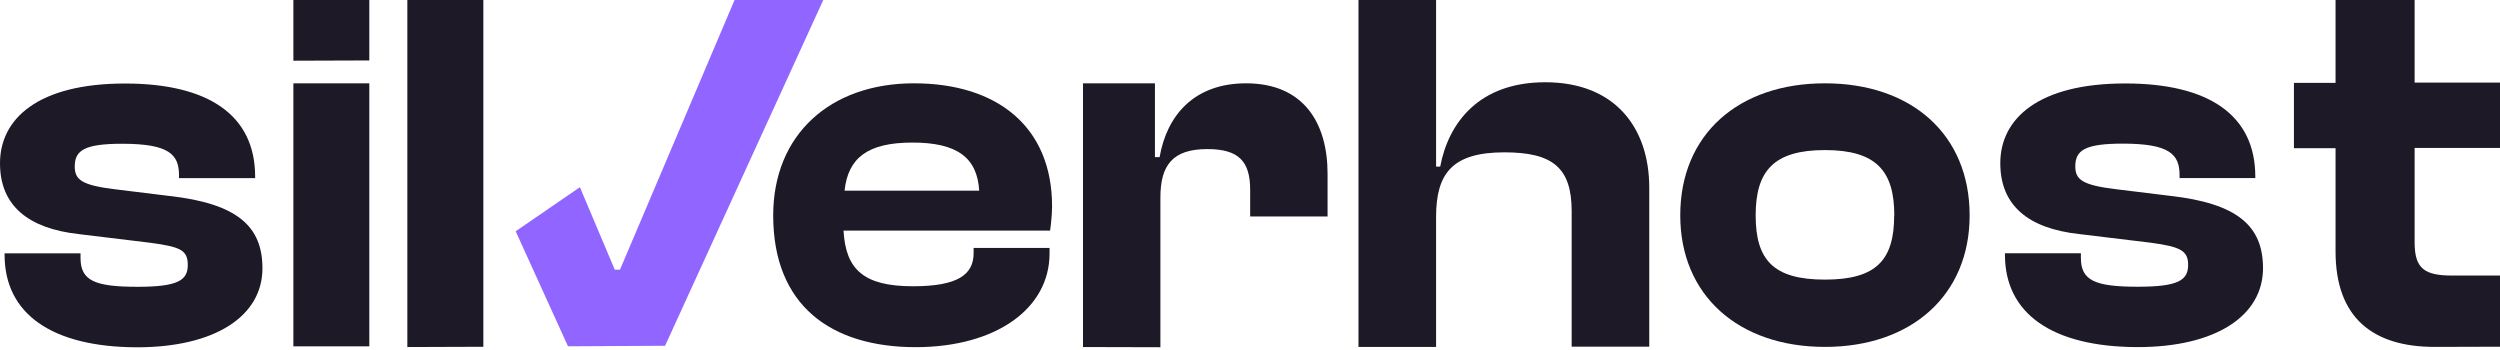 <svg width="600" height="84" viewBox="0 0 600 84" fill="none" xmlns="http://www.w3.org/2000/svg">
<path d="M1.101 61.17V60.803H19.326V61.904C19.326 67.362 22.725 68.83 33.05 68.83C42.769 68.83 45.067 67.234 45.067 63.611C45.067 59.989 43.248 59.239 36.083 58.265L18.959 56.191C6.814 54.85 0 49.392 0 39.195C0 28.502 9.112 20.044 30.002 20.044C49.935 20.044 61.234 27.577 61.234 42.386V42.753H42.961V42.035C42.961 37.056 40.535 34.503 29.348 34.503C20.236 34.503 17.938 36.099 17.938 39.961C17.938 43.152 19.629 44.461 27.657 45.434L40.647 47.03C56.925 48.85 62.989 54.307 62.989 64.393C62.989 75.82 51.69 83.352 32.859 83.352C12.352 83.289 1.101 75.261 1.101 61.17Z" fill="#1E1926"/>
<path d="M70.41 14.57V0H88.635V14.507L70.41 14.57ZM70.41 83.113V19.996H88.635V83.113H70.41Z" fill="#1E1926"/>
<path d="M97.763 83.289V0H116.004V83.225L97.763 83.289Z" fill="#1E1926"/>
<path d="M136.319 83.113L123.76 55.504L139.176 44.924L147.538 64.713H148.799L176.296 0H197.585L159.619 82.985L136.319 83.113Z" fill="#9165FF"/>
<path d="M185.568 51.706C185.568 32.269 199.293 19.996 219.337 19.996C239.381 19.996 252.499 30.449 252.499 49.52C252.464 51.47 252.304 53.415 252.02 55.345H202.452C202.947 64.697 207.32 68.702 219.097 68.702C229.901 68.702 233.668 65.91 233.668 60.723V59.51H251.892V60.835C251.892 74.08 239.014 83.32 219.704 83.32C199.42 83.289 185.568 73.314 185.568 51.706ZM202.692 45.754H235.008C234.529 37.774 229.662 34.216 218.97 34.216C208.277 34.216 203.554 37.854 202.692 45.754Z" fill="#1E1926"/>
<path d="M259.92 83.289V19.996H277.187V37.711H278.304C280.044 27.672 286.603 19.996 299.05 19.996C312.919 19.996 318.616 29.572 318.616 41.668V51.946H300.04V45.562C300.04 38.748 297.311 35.779 289.762 35.779C281.464 35.779 278.496 39.61 278.496 47.413V83.337L259.92 83.289Z" fill="#1E1926"/>
<path d="M326.036 83.257V0H344.66V39.977H345.65C347.645 29.428 354.97 19.741 370.865 19.741C387.621 19.741 395.824 30.673 395.824 45.067V83.193H377.2V50.717C377.2 40.296 372.716 36.561 361.05 36.561C348.506 36.561 344.66 41.652 344.66 52.089V83.257H326.036Z" fill="#1E1926"/>
<path d="M403.261 51.69C403.261 32.253 417.225 19.996 437.987 19.996C458.749 19.996 472.713 32.253 472.713 51.69C472.713 70.841 458.749 83.257 437.987 83.257C417.225 83.257 403.261 70.873 403.261 51.69ZM454.632 51.69C454.632 40.998 450.259 36.019 437.987 36.019C425.715 36.019 421.358 40.998 421.358 51.69C421.358 62.383 425.603 67.106 437.987 67.106C450.371 67.106 454.6 62.367 454.6 51.69H454.632Z" fill="#1E1926"/>
<path d="M481.187 61.154V60.787H499.412V61.888C499.412 67.346 502.811 68.814 513.137 68.814C522.839 68.814 525.153 67.218 525.153 63.58C525.153 60.18 523.334 59.207 516.169 58.249L499.013 56.175C486.869 54.85 480.07 49.376 480.07 39.179C480.07 28.486 489.182 20.028 510.056 20.028C529.973 20.028 541.272 27.545 541.272 42.37V42.737H523.095V42.003C523.095 37.024 520.653 34.471 509.482 34.471C500.386 34.471 498.071 36.067 498.071 39.929C498.071 43.12 499.779 44.429 507.79 45.403L520.781 46.998C537.059 48.818 543.123 54.276 543.123 64.362C543.123 75.772 531.84 83.305 513.009 83.305C492.486 83.257 481.187 75.245 481.187 61.154Z" fill="#1E1926"/>
<path d="M584.313 83.257C569.519 83.257 560.534 76.299 560.534 60.356V35.572H550.544V19.885H560.534V0H579.509V19.821H600V35.508H579.509V58.154C579.509 64.537 581.919 66.133 588.621 66.133H600V83.209L584.313 83.257Z" fill="#1E1926"/>
</svg>
